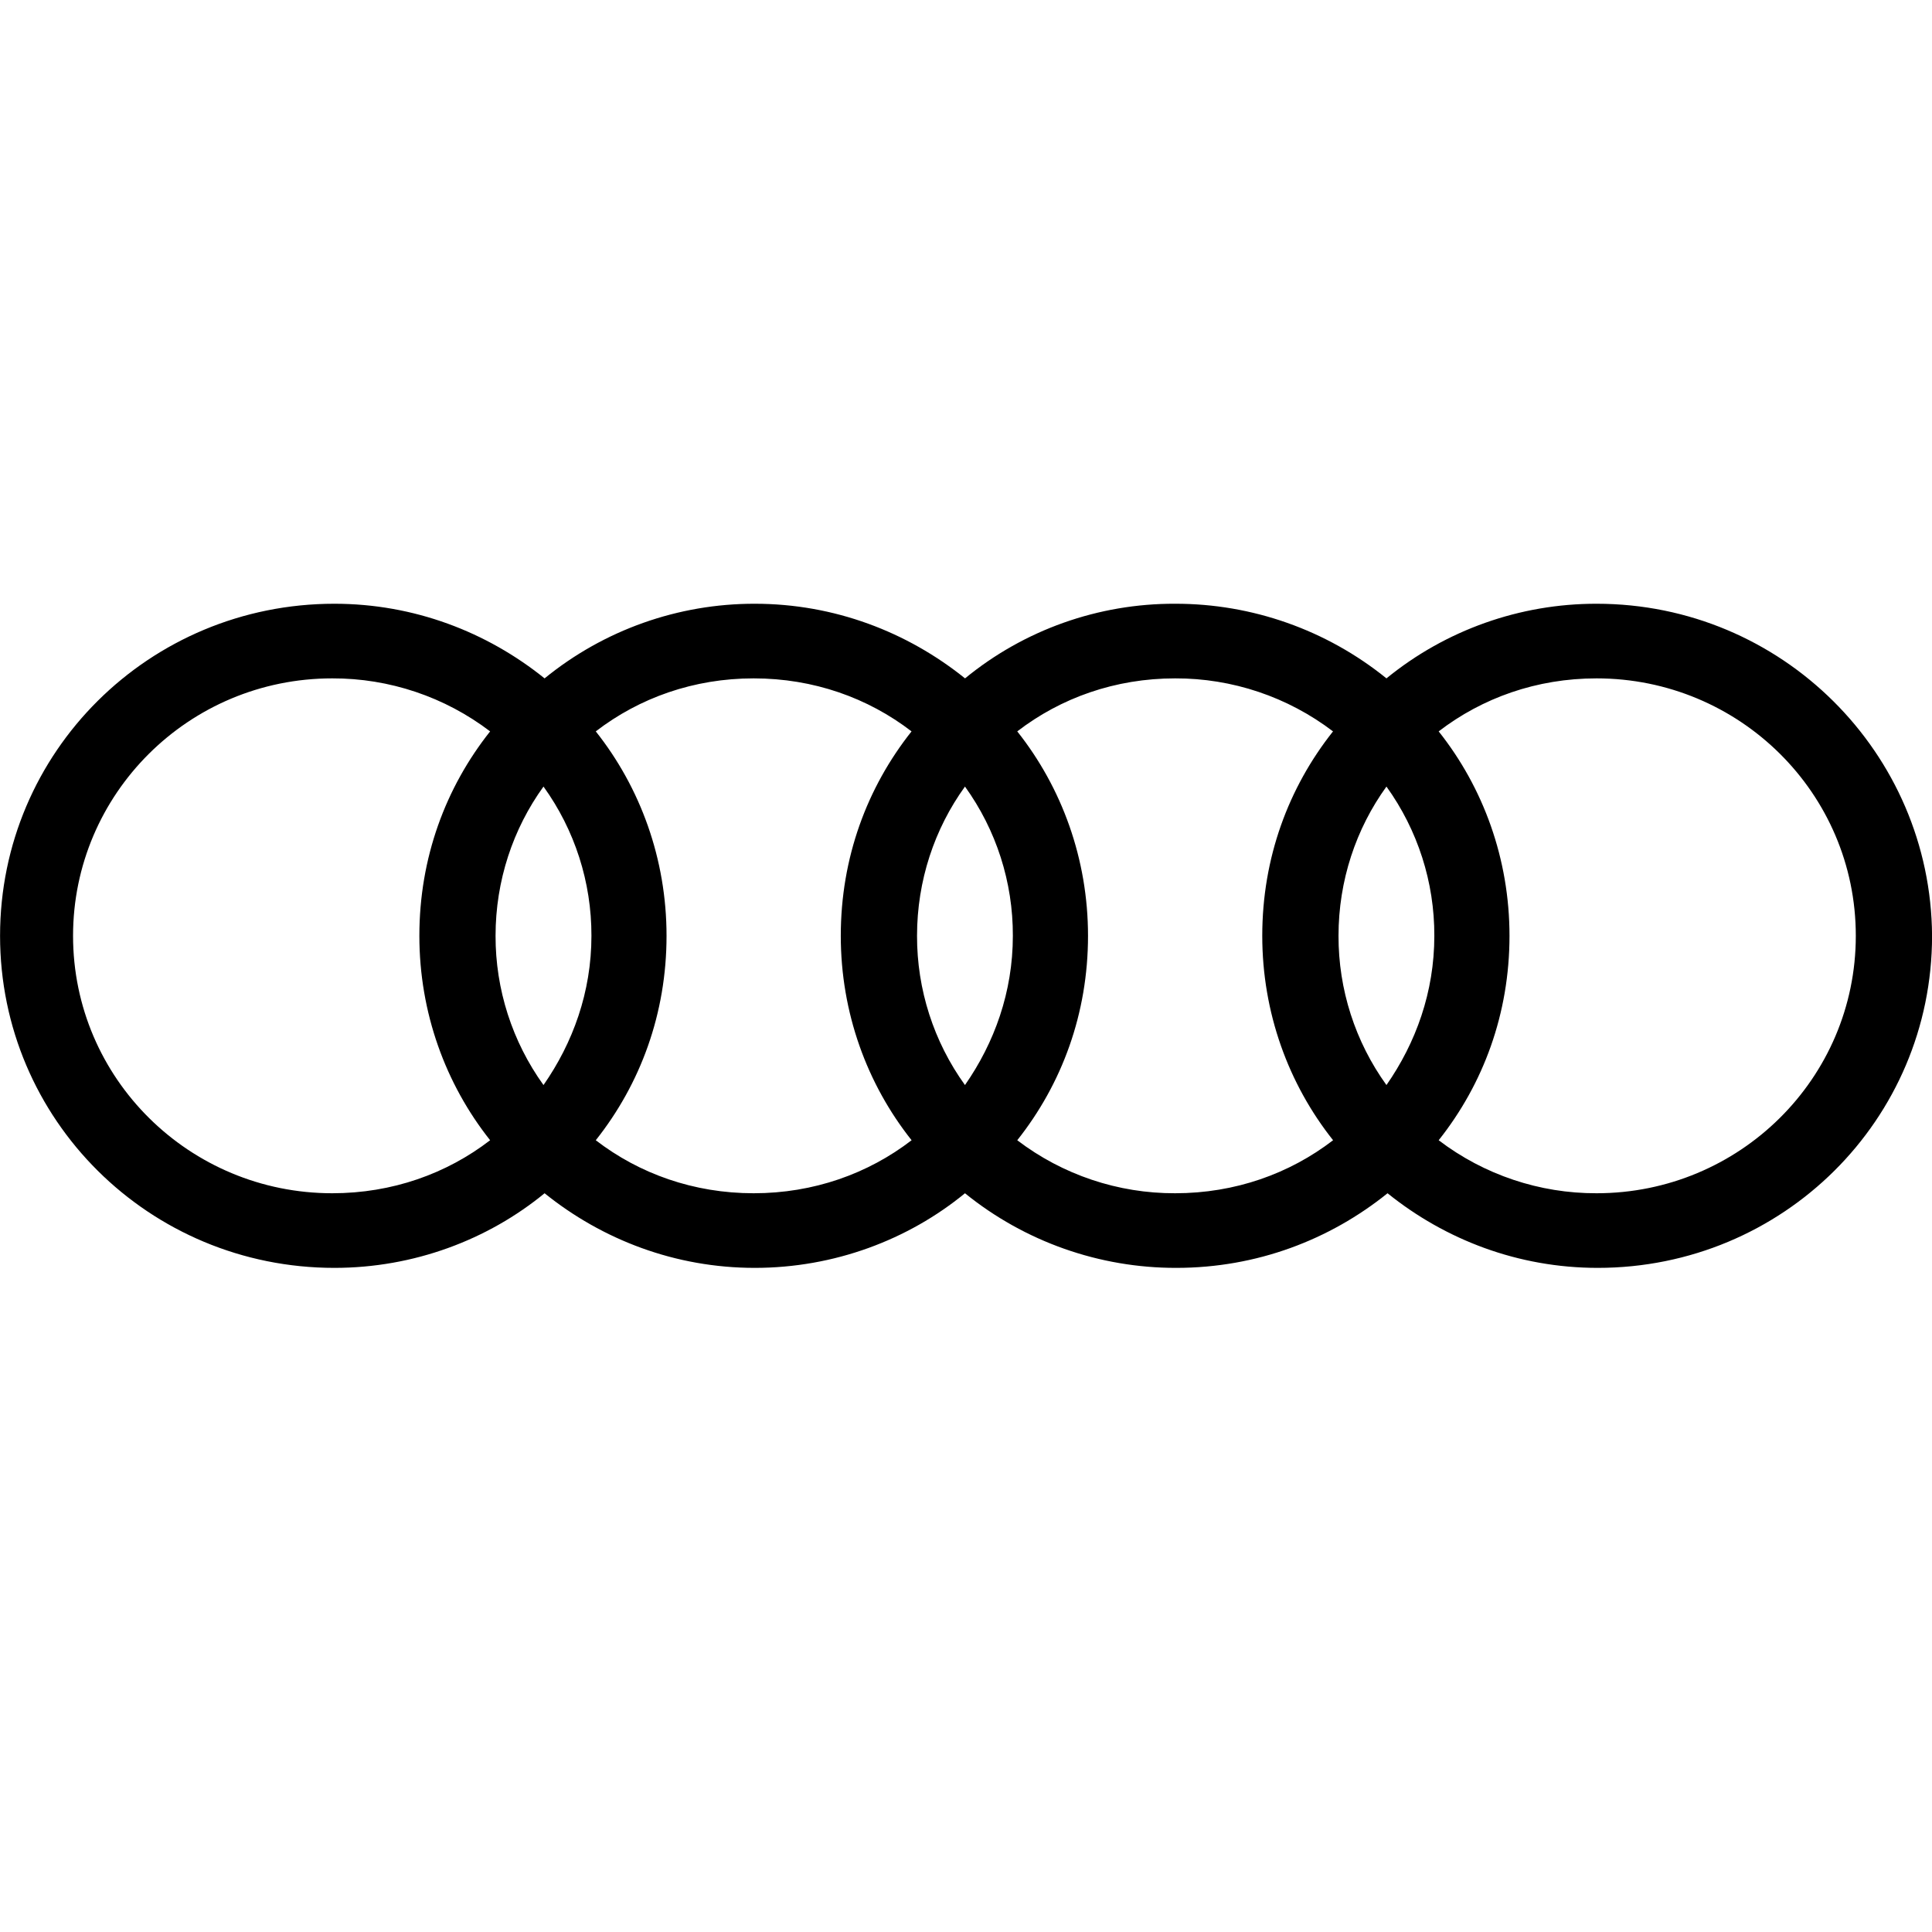 <svg width="32" height="32" viewBox="0 0 32 32" fill="none" xmlns="http://www.w3.org/2000/svg">
<g clip-path="url(#clip0_351_34181)">
<path fill-rule="evenodd" clip-rule="evenodd" d="M26.445 10C25.176 9.998 23.945 10.435 22.964 11.236C21.975 10.435 20.739 9.998 19.465 10C18.195 9.995 16.964 10.432 15.984 11.236C15.027 10.466 13.818 10 12.501 10C11.232 9.998 10.002 10.435 9.02 11.236C8.064 10.466 6.856 10 5.538 10C2.472 10 0.001 12.454 0.001 15.5C0.001 18.545 2.472 21 5.539 21C6.856 21 8.082 20.534 9.02 19.764C9.976 20.534 11.185 21 12.501 21C13.818 21 15.045 20.534 15.983 19.764C16.972 20.565 18.208 21.002 19.482 21C20.817 21 22.026 20.534 22.982 19.764C23.938 20.534 25.146 21 26.463 21C29.53 21 32.001 18.546 32.001 15.5C31.983 12.472 29.512 10 26.445 10ZM22.964 17.972C22.445 17.252 22.168 16.387 22.17 15.5C22.17 14.586 22.459 13.727 22.964 13.028C23.482 13.748 23.76 14.613 23.757 15.5C23.757 16.432 23.451 17.273 22.964 17.972ZM15.983 17.972C15.464 17.252 15.187 16.387 15.189 15.5C15.189 14.586 15.478 13.727 15.983 13.028C16.502 13.748 16.779 14.613 16.776 15.5C16.776 16.432 16.47 17.273 15.983 17.972ZM9.002 17.972C8.484 17.252 8.206 16.387 8.208 15.5C8.208 14.586 8.497 13.727 9.002 13.028C9.521 13.748 9.798 14.613 9.796 15.5C9.796 16.432 9.489 17.273 9.002 17.972ZM1.21 15.5C1.21 13.153 3.122 11.236 5.503 11.236C6.448 11.233 7.367 11.542 8.118 12.114C7.379 13.046 6.946 14.21 6.946 15.5C6.946 16.772 7.379 17.954 8.118 18.886C7.397 19.441 6.495 19.764 5.503 19.764C3.14 19.764 1.21 17.865 1.21 15.5ZM9.868 18.886C10.607 17.954 11.04 16.79 11.04 15.5C11.04 14.228 10.607 13.046 9.868 12.114C10.589 11.559 11.491 11.236 12.483 11.236C13.475 11.236 14.377 11.559 15.098 12.114C14.359 13.046 13.926 14.21 13.926 15.5C13.926 16.772 14.359 17.954 15.099 18.886C14.377 19.441 13.475 19.764 12.483 19.764C11.491 19.764 10.589 19.441 9.868 18.886ZM16.849 18.886C17.588 17.954 18.021 16.79 18.021 15.5C18.021 14.228 17.588 13.046 16.849 12.114C17.57 11.559 18.472 11.236 19.464 11.236C20.409 11.233 21.328 11.542 22.079 12.114C21.34 13.046 20.907 14.21 20.907 15.5C20.907 16.772 21.34 17.954 22.08 18.886C21.358 19.441 20.456 19.764 19.464 19.764C18.519 19.767 17.599 19.458 16.849 18.886ZM26.445 19.764C25.5 19.767 24.58 19.458 23.829 18.886C24.569 17.954 25.002 16.79 25.002 15.5C25.002 14.228 24.569 13.046 23.829 12.114C24.551 11.559 25.453 11.236 26.444 11.236C28.808 11.236 30.738 13.135 30.738 15.5C30.738 17.865 28.808 19.764 26.445 19.764Z" fill="black"/>
</g>
<defs>
<clipPath id="clip0_351_34181">
<rect width="32" height="32" fill="white"/>
</clipPath>
</defs>
</svg>
